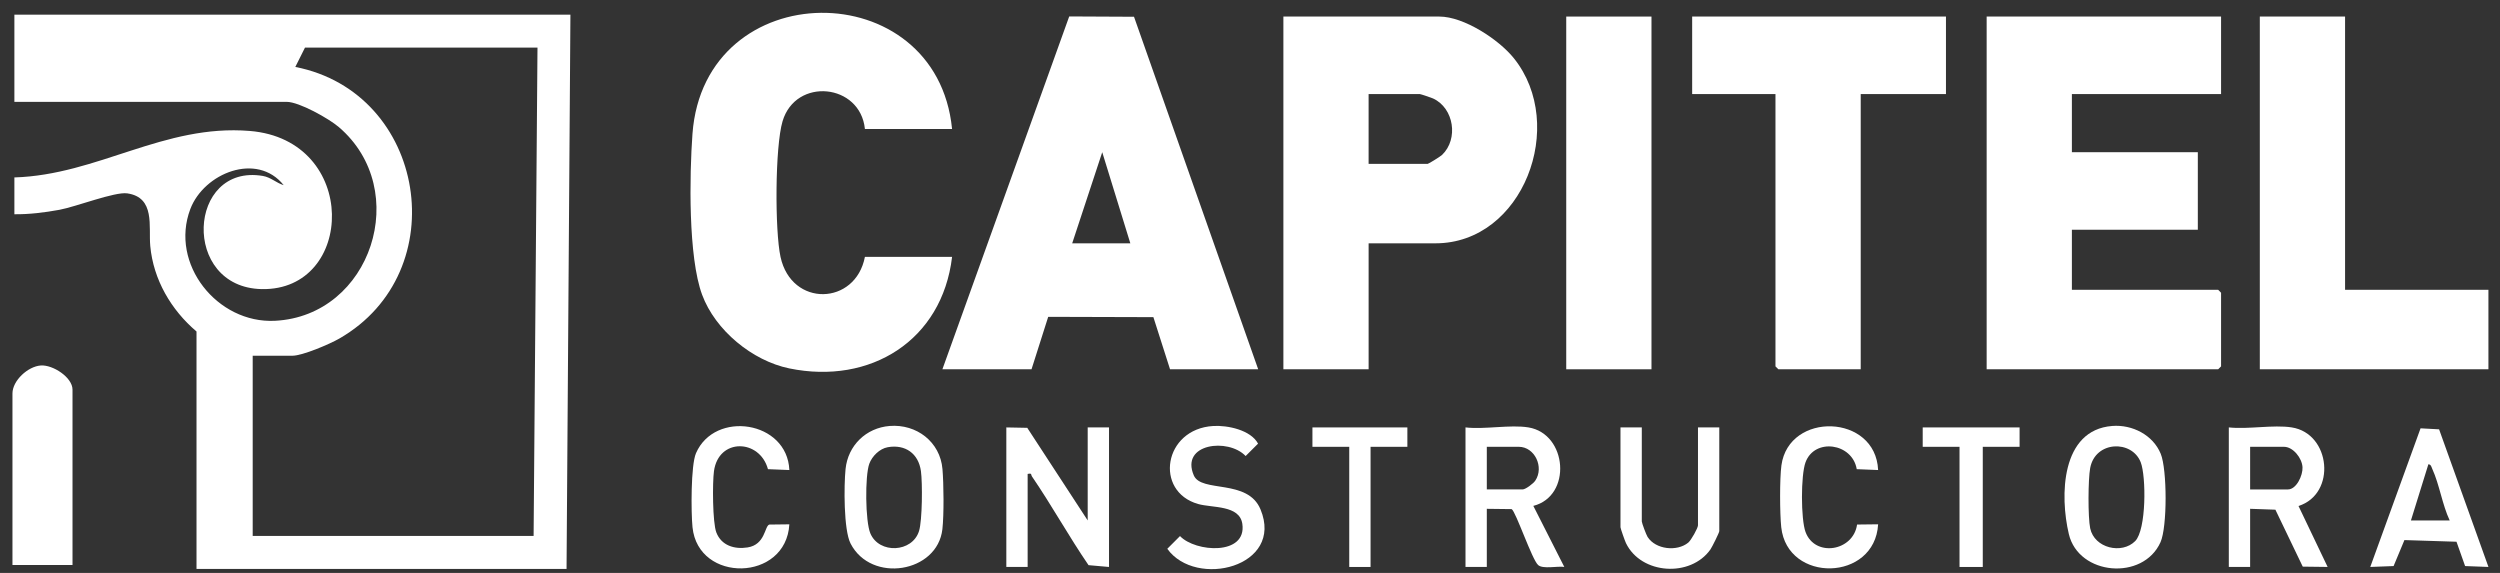 <svg width="192" height="44" viewBox="0 0 192 44" fill="none" xmlns="http://www.w3.org/2000/svg">
<rect x="0" y="0" width="192" height="44" fill="#333333" stroke="none"/>
<g clip-path="url(#clip0_56_166)">
<path d="M43.808 1.124L43.511 43.692H15.092V25.459C13.143 23.804 11.778 21.478 11.54 18.891C11.403 17.404 11.942 15.162 9.771 14.85C8.82 14.713 5.827 15.881 4.559 16.114C3.428 16.32 2.253 16.468 1.105 16.454V13.627C7.518 13.43 12.576 9.517 19.181 10.057C27.616 10.745 27.269 22.344 20.102 22.203C13.891 22.081 14.394 12.528 20.189 13.513C20.804 13.617 21.226 14.054 21.787 14.22C19.73 11.647 15.663 13.297 14.617 16.054C13.018 20.275 16.694 24.859 21.115 24.637C28.523 24.265 31.669 14.588 26.023 9.761C25.256 9.105 22.975 7.822 22.011 7.822H1.105V1.124H43.808ZM41.279 3.654H23.424L22.68 5.141C32.75 7.109 34.978 20.887 26.053 26.005C25.323 26.425 23.231 27.32 22.457 27.32H19.407V41.162H40.981L41.279 3.654Z" fill="white"/>
<path d="M170.578 1.272V7.226H159.121V11.691H168.793V17.645H159.121V22.259H170.355L170.578 22.482V28.138L170.355 28.361H152.575V1.272H170.578Z" fill="white"/>
<path d="M72.376 28.361L82.116 1.262L87.092 1.287L96.629 28.361H89.859L88.58 24.357L80.502 24.333L79.221 28.361H72.376ZM86.809 18.686L84.652 11.689L82.345 18.686H86.809Z" fill="white"/>
<path d="M105.11 18.687V28.361H98.564V1.272H110.541C112.426 1.272 115.109 3.033 116.267 4.475C120.388 9.616 116.97 18.687 110.244 18.687H105.11ZM105.11 12.584H109.648C109.714 12.584 110.633 12.011 110.749 11.899C112.028 10.676 111.667 8.299 110.056 7.561C109.931 7.503 109.105 7.226 109.052 7.226H105.109V12.584H105.11Z" fill="white"/>
<path d="M73.12 9.905H66.425C66.069 6.406 61.113 5.912 60.101 9.31C59.518 11.267 59.503 17.71 59.945 19.736C60.791 23.618 65.704 23.467 66.425 19.729H73.12C72.358 26.145 66.846 29.576 60.616 28.293C57.774 27.706 54.932 25.365 53.922 22.635C52.847 19.729 52.95 13.467 53.182 10.28C54.084 -2.02 71.94 -2.082 73.119 9.907L73.12 9.905Z" fill="white"/>
<path d="M149.45 1.272V7.226H142.903V28.361H136.579L136.356 28.138V7.226H129.958V1.272H149.45Z" fill="white"/>
<path d="M180.101 1.272V22.259H191.111V28.361H173.554V1.272H180.101Z" fill="white"/>
<path d="M126.834 1.272H120.287V28.361H126.834V1.272Z" fill="white"/>
<path d="M5.569 43.393H0.957V30.221C0.957 29.228 2.144 28.139 3.132 28.069C4.062 28.003 5.569 28.985 5.569 29.923V43.393Z" fill="white"/>
<path d="M77.286 32.826L78.893 32.857L83.535 39.97V32.826H85.172V43.543L83.599 43.404C82.08 41.186 80.772 38.809 79.255 36.592C79.162 36.458 79.28 36.319 78.923 36.398V43.543H77.286V32.826Z" fill="white"/>
<path d="M176.009 32.826C179.009 33.295 179.452 37.934 176.525 38.86L178.762 43.541L176.851 43.517L174.75 39.144L172.81 39.076V43.541H171.173V32.825C172.651 32.988 174.591 32.603 176.009 32.825V32.826ZM172.81 37.589H175.711C176.374 37.589 176.866 36.498 176.833 35.883C176.796 35.182 176.109 34.315 175.414 34.315H172.81V37.589Z" fill="white"/>
<path d="M117.386 32.825C120.379 33.321 120.747 38.091 117.759 38.852L120.138 43.54C119.613 43.46 118.498 43.725 118.128 43.395C117.655 42.973 116.42 39.303 116.097 39.1L114.187 39.077V43.542H112.55V32.825C114.014 32.997 115.99 32.595 117.386 32.825ZM114.187 37.588H116.939C117.162 37.588 117.76 37.136 117.906 36.919C118.609 35.881 117.868 34.314 116.642 34.314H114.187V37.588Z" fill="white"/>
<path d="M162.216 32.714C163.764 32.592 165.353 33.408 165.945 34.854C166.438 36.057 166.454 40.466 165.926 41.643C164.588 44.624 159.642 44.202 158.888 41.021C158.19 38.087 158.272 33.024 162.216 32.714ZM163.981 41.557C164.843 40.687 164.832 36.594 164.407 35.502C163.731 33.769 160.92 33.847 160.526 35.943C160.363 36.81 160.349 39.723 160.526 40.574C160.848 42.104 162.959 42.588 163.981 41.557Z" fill="white"/>
<path d="M68.329 32.714C70.391 32.552 72.202 33.935 72.381 36.02C72.479 37.16 72.501 39.523 72.376 40.64C72 43.993 66.907 44.825 65.323 41.741C64.786 40.695 64.812 37.28 64.938 36.027C65.121 34.216 66.511 32.857 68.329 32.714ZM68.171 34.348C67.554 34.46 66.977 35.03 66.762 35.616C66.422 36.55 66.454 40.044 66.843 40.964C67.518 42.564 70.071 42.444 70.583 40.778C70.836 39.954 70.851 37.093 70.728 36.185C70.543 34.831 69.524 34.104 68.171 34.347V34.348Z" fill="white"/>
<path d="M191.111 43.541L189.32 43.474L188.659 41.605L184.66 41.478L183.828 43.474L182.037 43.541L185.899 32.895L187.322 32.972L191.113 43.541H191.111ZM188.136 39.97C187.567 38.759 187.348 37.211 186.802 36.02C186.734 35.873 186.712 35.67 186.5 35.654L185.16 39.97H188.136Z" fill="white"/>
<path d="M126.09 32.826V40.045C126.09 40.162 126.432 41.076 126.535 41.237C127.154 42.206 128.796 42.377 129.655 41.676C129.878 41.493 130.405 40.552 130.405 40.343V32.826H132.041V40.789C132.041 40.907 131.486 42.016 131.363 42.194C129.839 44.366 126.039 44.127 124.873 41.709C124.794 41.547 124.453 40.579 124.453 40.491V32.826H126.09Z" fill="white"/>
<path d="M93.18 32.716C94.275 32.652 96.053 33.017 96.619 34.071L95.665 35.023C94.326 33.615 90.637 34.06 91.683 36.508C92.265 37.87 95.823 36.744 96.808 39.122C98.636 43.537 91.847 45.215 89.648 42.148L90.624 41.17C91.814 42.422 95.768 42.679 95.411 40.232C95.198 38.774 93.109 39.019 92.014 38.707C88.632 37.742 89.353 32.941 93.18 32.716Z" fill="white"/>
<path d="M60.622 36.099L58.979 36.032C58.347 33.708 55.183 33.614 54.832 36.187C54.712 37.068 54.721 40.126 55.014 40.891C55.401 41.9 56.41 42.203 57.414 42.043C58.781 41.828 58.714 40.412 59.079 40.287L60.622 40.268C60.372 44.682 53.617 44.803 53.184 40.488C53.071 39.363 53.05 35.731 53.452 34.805C54.892 31.486 60.46 32.309 60.622 36.097V36.099Z" fill="white"/>
<path d="M144.242 36.099L142.598 36.032C142.257 34.018 139.36 33.616 138.664 35.506C138.298 36.498 138.301 39.869 138.665 40.857C139.388 42.819 142.337 42.34 142.623 40.285L144.24 40.266C143.986 44.678 137.265 44.803 136.799 40.489C136.688 39.449 136.674 36.755 136.813 35.739C137.381 31.59 144.049 31.778 144.239 36.097L144.242 36.099Z" fill="white"/>
<path d="M155.104 32.826V34.315H152.277V43.543H150.491V34.315H147.664V32.826H155.104Z" fill="white"/>
<path d="M108.086 32.826V34.315H105.259V43.543H103.622V34.315H100.795V32.826H108.086Z" fill="white"/>
</g>
<defs>
<clipPath id="clip0_56_166">
<rect width="190.155" height="42.744" fill="white" transform="translate(0.957 0.975)"/>
</clipPath>
</defs>
</svg>
